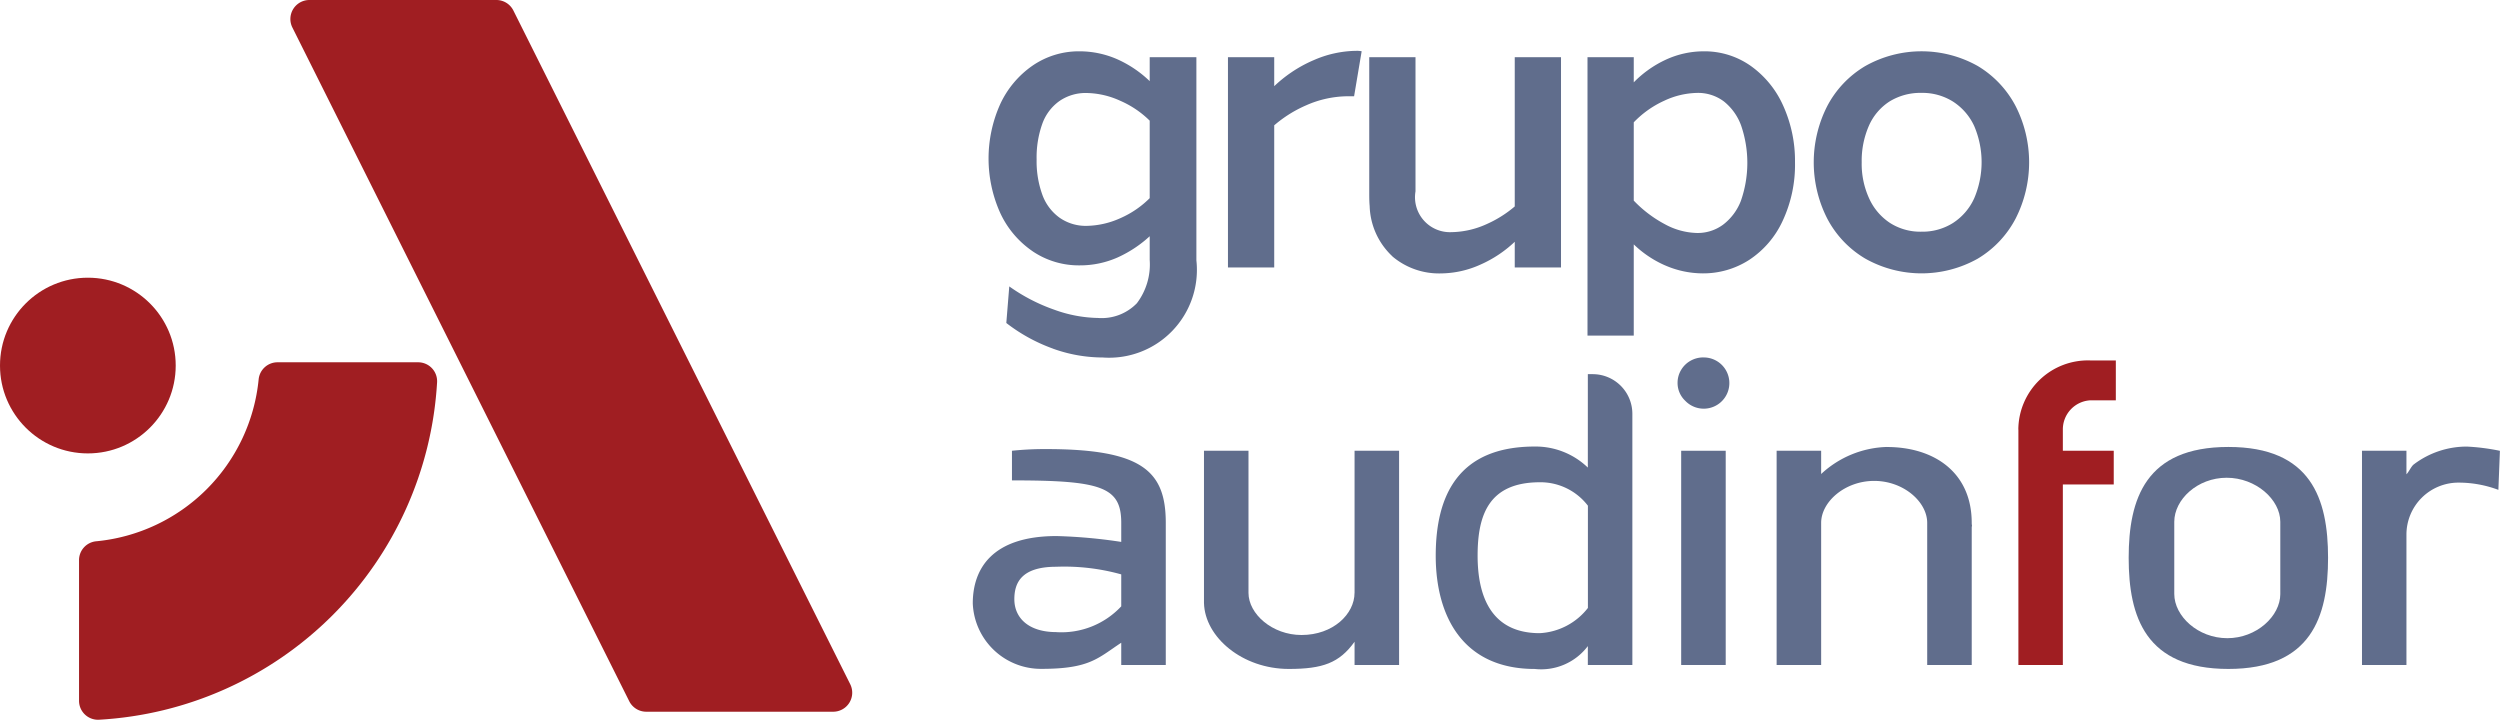 <svg xmlns="http://www.w3.org/2000/svg" width="177.142" height="51" viewBox="0 0 177.142 51">
  <g id="grupo-audinfor-ppal" transform="translate(-134.96 -113.11)">
    <g id="Grupo_4561" data-name="Grupo 4561" transform="translate(203.887 116.712)">
      <g id="Grupo_4559" data-name="Grupo 4559" transform="translate(1.124 0)">
        <path id="Trazado_333" data-name="Trazado 333" d="M445.376,143.227a6.675,6.675,0,0,1-2.3-2.726,9.41,9.41,0,0,1,0-7.687,6.78,6.78,0,0,1,2.3-2.742,5.791,5.791,0,0,1,3.353-1.012,6.65,6.65,0,0,1,2.651.565,8.019,8.019,0,0,1,2.473,1.728l-.089,2.713a6.807,6.807,0,0,0-2.175-1.5,5.929,5.929,0,0,0-2.384-.552,3.264,3.264,0,0,0-1.922.565,3.364,3.364,0,0,0-1.222,1.623,7.07,7.07,0,0,0-.4,2.519,6.937,6.937,0,0,0,.4,2.487,3.441,3.441,0,0,0,1.222,1.639,3.239,3.239,0,0,0,1.922.581,6.012,6.012,0,0,0,2.368-.536,6.777,6.777,0,0,0,2.191-1.52l.089,2.621a8.578,8.578,0,0,1-2.444,1.669,6.553,6.553,0,0,1-2.683.565,5.847,5.847,0,0,1-3.353-1Zm1.445,6.9a12.042,12.042,0,0,1-3.308-1.817l.21-2.592a12.736,12.736,0,0,0,3.2,1.655,9.514,9.514,0,0,0,3.084.581,3.47,3.47,0,0,0,2.756-1.042,4.548,4.548,0,0,0,.91-3.071V129.477h3.308V143.87a6.223,6.223,0,0,1-6.645,6.884,10.432,10.432,0,0,1-3.517-.625Z" transform="translate(-442.26 -129.026)" fill="#606d8c"/>
        <path id="Trazado_334" data-name="Trazado 334" d="M516.65,129.359h3.278v14.9H516.65Zm6.018.237a7.706,7.706,0,0,1,3.068-.686,1.746,1.746,0,0,1,.388.03l-.536,3.189h-.476a7.37,7.37,0,0,0-2.92.641,8.857,8.857,0,0,0-2.713,1.833l.328-3.071a9.495,9.495,0,0,1,2.861-1.938Z" transform="translate(-499.692 -128.91)" fill="#606d8c"/>
        <path id="Trazado_335" data-name="Trazado 335" d="M562.209,144.99a5.069,5.069,0,0,1-1.609-3.561c-.021-.219-.03-.5-.03-.834V130.88h3.278v9.506a2.476,2.476,0,0,0,2.533,2.893,6.233,6.233,0,0,0,2.533-.581,8.151,8.151,0,0,0,2.384-1.623l-.3,2.772a8.535,8.535,0,0,1-2.578,1.744,6.918,6.918,0,0,1-2.756.611,5.117,5.117,0,0,1-3.456-1.206Zm8.671-14.11h3.278v14.9H570.88Z" transform="translate(-533.601 -130.431)" fill="#606d8c"/>
        <path id="Trazado_336" data-name="Trazado 336" d="M628.41,129.467h3.278v19.727H628.41Zm5.455,14.735a7.553,7.553,0,0,1-2.473-1.773l.21-2.89a8.64,8.64,0,0,0,2.28,1.758,4.973,4.973,0,0,0,2.28.627,3.026,3.026,0,0,0,1.846-.581,3.862,3.862,0,0,0,1.267-1.685,8.163,8.163,0,0,0,.03-5.32,3.877,3.877,0,0,0-1.222-1.728A3.042,3.042,0,0,0,636.16,132a5.7,5.7,0,0,0-2.309.552,6.991,6.991,0,0,0-2.25,1.625l-.059-2.772a7.706,7.706,0,0,1,2.414-1.758,6.429,6.429,0,0,1,2.683-.595,5.672,5.672,0,0,1,3.353,1.044,6.9,6.9,0,0,1,2.3,2.845,9.487,9.487,0,0,1,.821,3.978,9.381,9.381,0,0,1-.88,4.158,6.613,6.613,0,0,1-2.368,2.756,6.005,6.005,0,0,1-3.308.953,6.69,6.69,0,0,1-2.681-.581Z" transform="translate(-585.976 -129.018)" fill="#606d8c"/>
        <path id="Trazado_337" data-name="Trazado 337" d="M702.4,143.749a7.15,7.15,0,0,1-2.7-2.845,8.779,8.779,0,0,1,0-7.956,7.15,7.15,0,0,1,2.7-2.845,8.13,8.13,0,0,1,7.972,0,7.2,7.2,0,0,1,2.683,2.845,8.78,8.78,0,0,1,0,7.956,7.179,7.179,0,0,1-2.683,2.845,8.13,8.13,0,0,1-7.972,0Zm6.228-2.535a4.082,4.082,0,0,0,1.491-1.744,6.515,6.515,0,0,0,0-5.111,4.1,4.1,0,0,0-1.491-1.728,4.056,4.056,0,0,0-2.25-.625,4.157,4.157,0,0,0-2.266.611,3.91,3.91,0,0,0-1.461,1.728,6.2,6.2,0,0,0-.506,2.578,5.885,5.885,0,0,0,.522,2.549,4.1,4.1,0,0,0,1.475,1.744,3.981,3.981,0,0,0,2.234.625,4.055,4.055,0,0,0,2.25-.625Z" transform="translate(-640.282 -129.026)" fill="#606d8c"/>
      </g>
      <g id="Grupo_4560" data-name="Grupo 4560" transform="translate(0 21.724)">
        <rect id="Rectángulo_1042" data-name="Rectángulo 1042" width="3.155" height="15.18" transform="translate(50.196 6.613)" fill="#606d8c"/>
        <path id="Trazado_338" data-name="Trazado 338" d="M592.366,229.4h-.349v6.622a5.336,5.336,0,0,0-3.757-1.491c-5.425,0-7.021,3.465-7.021,7.739s1.913,8.022,7.021,8.022a4.136,4.136,0,0,0,3.757-1.621v1.34h3.155v-17.8a2.81,2.81,0,0,0-2.808-2.808Zm-3.759,18.355c-3.438,0-4.4-2.612-4.4-5.487s.775-5.206,4.425-5.206a4.233,4.233,0,0,1,3.39,1.662v7.244A4.629,4.629,0,0,1,588.607,247.755Z" transform="translate(-548.435 -228.217)" fill="#606d8c"/>
        <path id="Trazado_339" data-name="Trazado 339" d="M519.868,263.289c0,1.493-1.509,2.986-3.757,2.986-2.074,0-3.757-1.493-3.757-2.986V253.22H509.2v10.787c.062,2.432,2.729,4.673,6.011,4.673,2.4,0,3.581-.422,4.659-1.928V268.4h3.155V253.22h-3.155v10.069Z" transform="translate(-492.817 -246.607)" fill="#606d8c"/>
        <path id="Trazado_340" data-name="Trazado 340" d="M695.014,252.04a7.123,7.123,0,0,0-4.659,1.917v-1.648H687.2v15.18h3.155V257.42c0-1.493,1.682-2.975,3.757-2.975s3.757,1.479,3.757,2.975v10.069h3.155v-9.768c.039-.207,0-.084,0-.3,0-3.606-2.692-5.377-6.011-5.377Z" transform="translate(-630.241 -245.696)" fill="#606d8c"/>
        <path id="Trazado_341" data-name="Trazado 341" d="M762.35,230.046v16.682H765.5V233.938h3.606v-2.389H765.5v-1.5a2.061,2.061,0,0,1,1.954-2.074h1.8V225.15h-1.8a4.933,4.933,0,0,0-5.109,4.9Z" transform="translate(-688.26 -224.936)" fill="#a01e22"/>
        <path id="Trazado_342" data-name="Trazado 342" d="M872.3,253.875v-1.666H869.15v15.18H872.3v-9.241a3.681,3.681,0,0,1,3.681-3.681,8.005,8.005,0,0,1,2.833.513l.109-2.767a15.219,15.219,0,0,0-2.341-.3,6.209,6.209,0,0,0-3.764,1.265c-.182.137-.356.547-.52.7Z" transform="translate(-770.714 -245.596)" fill="#606d8c"/>
        <path id="Trazado_343" data-name="Trazado 343" d="M803.694,252.04c-5.861,0-7.064,3.668-7.064,7.858s1.2,7.871,7.064,7.871,7.064-3.679,7.064-7.871S809.557,252.04,803.694,252.04Zm3.681,10.413c0,1.577-1.682,3.137-3.757,3.137s-3.757-1.559-3.757-3.137v-5.108c0-1.577,1.637-3.123,3.713-3.123s3.8,1.548,3.8,3.123v5.108Z" transform="translate(-714.726 -245.696)" fill="#606d8c"/>
        <path id="Trazado_344" data-name="Trazado 344" d="M440.107,252.819v2.1c6.317,0,7.744.451,7.744,3.007v1.352a36.214,36.214,0,0,0-4.582-.415c-4.616,0-5.938,2.366-5.938,4.771a4.832,4.832,0,0,0,4.871,4.639c3.422,0,3.992-.761,5.649-1.851V268h3.155V257.927c0-3.672-1.673-5.227-8.5-5.227A22.487,22.487,0,0,0,440.107,252.819Zm3.153,12.85c-2.022,0-2.984-1.042-2.984-2.33,0-1.144.481-2.3,2.966-2.3a14.988,14.988,0,0,1,4.609.54v2.264a5.793,5.793,0,0,1-4.593,1.828Z" transform="translate(-437.33 -246.206)" fill="#606d8c"/>
        <path id="Trazado_345" data-name="Trazado 345" d="M658.243,224.21a1.83,1.83,0,0,0-.916.237,1.791,1.791,0,0,0-.666.652,1.753,1.753,0,0,0-.251.916,1.731,1.731,0,0,0,.54,1.263,1.815,1.815,0,1,0,1.29-3.066Z" transform="translate(-606.47 -224.21)" fill="#606d8c"/>
      </g>
    </g>
    <g id="Grupo_4562" data-name="Grupo 4562" transform="translate(134.96 113.11)">
      <circle id="Elipse_13" data-name="Elipse 13" cx="6.225" cy="6.225" r="6.225" transform="translate(0 19.677)" fill="#a01e22"/>
      <path id="Trazado_346" data-name="Trazado 346" d="M263.68,163.54H250.433a1.349,1.349,0,0,1-1.206-.745l-23.867-47.734a1.348,1.348,0,0,1,1.206-1.951h13.246a1.349,1.349,0,0,1,1.206.745l23.867,47.734A1.348,1.348,0,0,1,263.68,163.54Z" transform="translate(-204.642 -113.11)" fill="#a01e22"/>
      <path id="Trazado_347" data-name="Trazado 347" d="M184.9,227.126a25.425,25.425,0,0,1-23.965,23.922,1.345,1.345,0,0,1-1.406-1.347v-9.959a1.342,1.342,0,0,1,1.213-1.338,12.786,12.786,0,0,0,11.514-11.473,1.342,1.342,0,0,1,1.338-1.21h9.959A1.342,1.342,0,0,1,184.9,227.126Z" transform="translate(-153.929 -200.05)" fill="#a01e22"/>
    </g>
  </g>
</svg>
